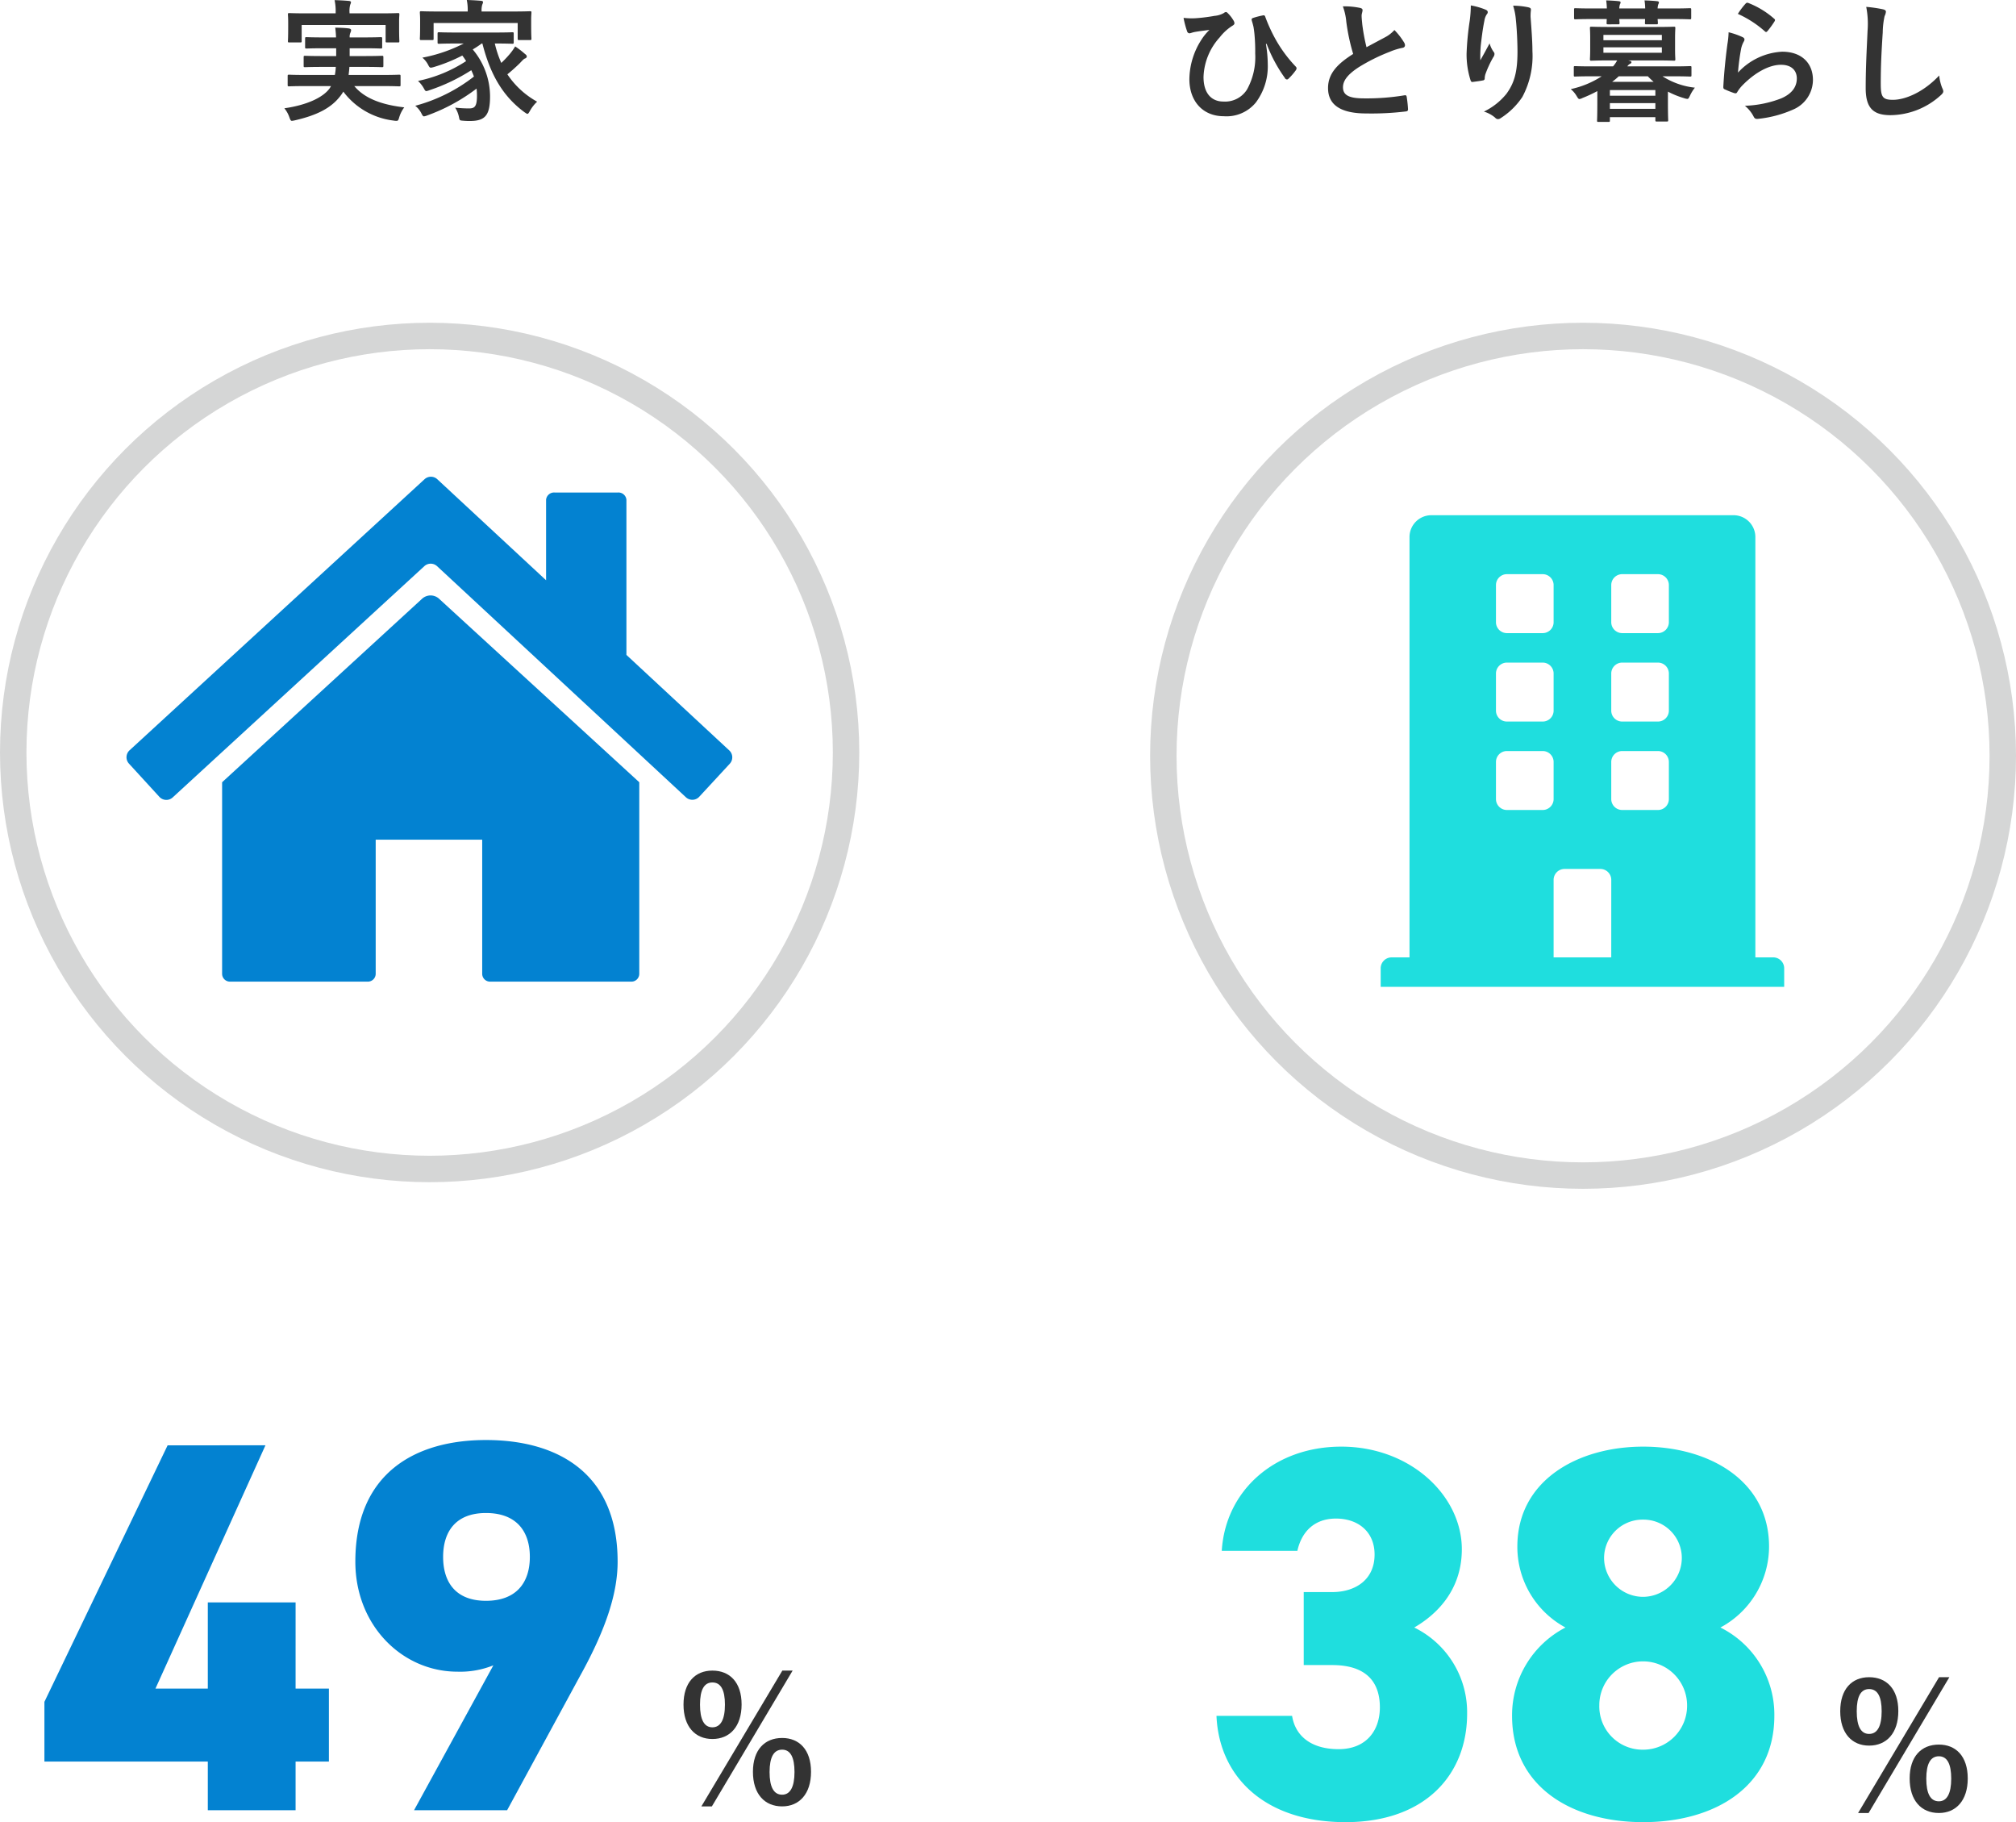 <svg xmlns="http://www.w3.org/2000/svg" width="305" height="275.62" viewBox="0 0 305 275.62">
  <g id="questionnaire_house" transform="translate(-810 -921.18)">
    <g id="グループ_1748" data-name="グループ 1748" transform="translate(98 -131)">
      <path id="ひとり暮らし_ol" d="M-45.38-10.2a22.385,22.385,0,0,0,2.76,5.16.375.375,0,0,0,.32.24.307.307,0,0,0,.22-.1,9.017,9.017,0,0,0,1.1-1.26.628.628,0,0,0,.14-.32.387.387,0,0,0-.12-.26,20.283,20.283,0,0,1-3.28-4.54,24.267,24.267,0,0,1-1.34-3c-.04-.14-.14-.26-.3-.22a11.751,11.751,0,0,0-1.5.38c-.3.1-.3.2-.2.54.1.32.16.58.22.82.04.24.1.62.14,1.04a27.272,27.272,0,0,1,.12,3,10.107,10.107,0,0,1-1.24,5.44,3.918,3.918,0,0,1-3.58,1.82c-1.72,0-3-1.16-3-3.72a9.365,9.365,0,0,1,2.46-6,7.5,7.5,0,0,1,1.9-1.74c.22-.12.32-.24.32-.4a.969.969,0,0,0-.18-.46,5.148,5.148,0,0,0-.84-1.06.411.411,0,0,0-.28-.16.665.665,0,0,0-.32.16,3.443,3.443,0,0,1-1.4.42,26.179,26.179,0,0,1-2.62.34,10.136,10.136,0,0,1-2.06-.04,13.545,13.545,0,0,0,.54,2.04.4.4,0,0,0,.34.3c.16,0,.46-.14.8-.2.88-.16,1.58-.22,2.24-.32a8.193,8.193,0,0,0-1.2,1.46,11.245,11.245,0,0,0-1.84,5.98c0,3.4,2.08,5.62,5.2,5.62A5.734,5.734,0,0,0-47-1.32,9.146,9.146,0,0,0-45.2-7.1a18.98,18.98,0,0,0-.28-3.06Zm11.54-5.66a8.949,8.949,0,0,1,.52,2.32,30.352,30.352,0,0,0,1.04,4.88c-2.34,1.48-3.8,2.94-3.8,5.16,0,2.6,2,3.84,5.78,3.84a42.739,42.739,0,0,0,5.96-.3c.24-.02.38-.12.36-.34a17.66,17.66,0,0,0-.2-1.86c-.04-.24-.14-.28-.36-.24a34.929,34.929,0,0,1-6.1.46c-2.3,0-3.18-.5-3.18-1.68,0-.94.62-1.88,2.36-3.02a27.832,27.832,0,0,1,4.7-2.34,9.6,9.6,0,0,1,1.92-.6c.28-.04.4-.2.4-.4a.81.81,0,0,0-.14-.42,10.27,10.27,0,0,0-1.46-1.88,4.947,4.947,0,0,1-1.38,1.08c-1.12.6-1.84.98-2.84,1.52a28.121,28.121,0,0,1-.64-3.44c-.04-.46-.1-.94-.1-1.34,0-.28.14-.56.14-.84,0-.16-.12-.26-.36-.32A11.575,11.575,0,0,0-33.84-15.86ZM-14.48-16a18.506,18.506,0,0,1-.16,2.28,42.274,42.274,0,0,0-.48,4.98,12.8,12.8,0,0,0,.6,4.06c.04.14.14.28.28.26.5-.06,1.36-.18,1.6-.24a.281.281,0,0,0,.26-.32,2.5,2.5,0,0,1,.1-.6A16.374,16.374,0,0,1-11.1-8.14a.942.942,0,0,0,.2-.5.46.46,0,0,0-.12-.32,4.146,4.146,0,0,1-.62-1.3c-.54,1.02-.96,1.78-1.4,2.56a20.2,20.2,0,0,1,.06-2.2c.12-1.04.28-2.46.56-3.82a2.308,2.308,0,0,1,.36-.94.458.458,0,0,0,.14-.32c0-.18-.12-.3-.38-.4A10.481,10.481,0,0,0-14.48-16Zm6.4.04a9.582,9.582,0,0,1,.42,2.18c.14,1.28.24,3.36.24,4.78,0,3.16-.52,4.8-1.68,6.38A9.9,9.9,0,0,1-12.5.06a4.641,4.641,0,0,1,1.7.92.58.58,0,0,0,.42.22.693.693,0,0,0,.4-.14,11.021,11.021,0,0,0,3.3-3.22A13.138,13.138,0,0,0-5.16-9.1c0-1.44-.14-3.26-.28-5.16a7.081,7.081,0,0,1,.04-.92c.04-.34,0-.44-.4-.54A11.549,11.549,0,0,0-8.08-15.96ZM4.66-1.42c0,2.18-.04,2.7-.04,2.82,0,.2.02.22.22.22h1.5c.2,0,.22-.02.22-.22V.9h6.88v.44c0,.2.02.22.22.22h1.5c.2,0,.22-.02.22-.22,0-.12-.04-.64-.04-2.8v-1.5a13.363,13.363,0,0,0,2.48,1,2.033,2.033,0,0,0,.44.1c.18,0,.24-.12.42-.5a5.822,5.822,0,0,1,.74-1.2,11.305,11.305,0,0,1-4.9-1.72h1.64c1.8,0,2.38.04,2.52.04.2,0,.22-.02.22-.22V-6.6c0-.2-.02-.22-.22-.22-.14,0-.72.04-2.52.04H9.2a1,1,0,0,1,.4-.38c.16-.08.22-.14.22-.26,0-.1-.12-.16-.34-.22l-.16-.04H13.5c1.92,0,2.6.04,2.74.04.2,0,.22-.02.22-.24,0-.12-.04-.52-.04-1.52v-1.62c0-1.02.04-1.42.04-1.52,0-.22-.02-.24-.22-.24-.14,0-.82.04-2.74.04H6.52c-1.94,0-2.62-.04-2.76-.04-.2,0-.22.02-.22.24,0,.1.04.5.04,1.52V-9.4c0,1-.04,1.4-.04,1.52,0,.22.02.24.22.24.14,0,.82-.04,2.76-.04H7.66a4.843,4.843,0,0,1-.62.9H3.8c-1.78,0-2.38-.04-2.5-.04-.18,0-.2.02-.2.22v1.14c0,.2.02.22.2.22.12,0,.72-.04,2.5-.04H5.32A14.052,14.052,0,0,1,.64-3.34a3.939,3.939,0,0,1,.86,1c.22.36.3.5.46.5A1.375,1.375,0,0,0,2.42-2,20.8,20.8,0,0,0,4.66-3.04Zm9.76-7.42H5.58v-.82h8.84Zm0-2.7v.8H5.58v-.8ZM6.56-.36v-.86h6.88v.86ZM13.44-3.2v.86H6.56V-3.2ZM6.9-4.44a10.553,10.553,0,0,0,1-.84h4.4a11.549,11.549,0,0,0,.88.84ZM3.88-15.54c-1.78,0-2.4-.04-2.52-.04-.2,0-.22.02-.22.22v1.22c0,.22.02.24.22.24.12,0,.74-.04,2.52-.04h2.2c0,.32-.02.5-.02.58,0,.2.02.22.24.22H7.78c.22,0,.24-.02.24-.22,0-.08-.02-.26-.04-.58h3.9c0,.32-.02.5-.02.58,0,.2.02.22.24.22h1.48c.22,0,.24-.02.24-.22,0-.08-.02-.26-.04-.58h2.34c1.78,0,2.4.04,2.52.04.2,0,.22-.02.22-.24v-1.22c0-.2-.02-.22-.22-.22-.12,0-.74.04-2.52.04H13.78a2.255,2.255,0,0,1,.1-.62.761.761,0,0,0,.1-.3c0-.1-.1-.16-.28-.18-.54-.06-1.26-.1-1.9-.12a10.371,10.371,0,0,1,.1,1.22H7.98a2.255,2.255,0,0,1,.1-.62.761.761,0,0,0,.1-.3c0-.1-.1-.16-.28-.18-.54-.06-1.26-.1-1.9-.12a10.371,10.371,0,0,1,.1,1.22Zm22.04.82a15.953,15.953,0,0,1,4.04,2.6c.1.1.16.14.24.14.06,0,.14-.06.22-.16a13.1,13.1,0,0,0,1.02-1.4.554.554,0,0,0,.1-.24c0-.08-.04-.14-.14-.22a13.119,13.119,0,0,0-3.92-2.38.334.334,0,0,0-.38.1A10.954,10.954,0,0,0,25.92-14.72Zm-1.4,2.78a12.463,12.463,0,0,1-.18,1.8c-.24,1.78-.5,4.14-.62,6.46,0,.28.08.32.28.4a13.75,13.75,0,0,0,1.36.54c.26.06.34.06.46-.14a5.473,5.473,0,0,1,.86-1.1c1.88-1.9,4-3.04,5.76-3.04,1.72,0,2.4.98,2.4,2.06,0,1.28-.74,2.32-2.36,3.02a16.6,16.6,0,0,1-5.5,1.12A5.117,5.117,0,0,1,28.34.88c.18.3.36.32.8.26A17.341,17.341,0,0,0,34.26-.24a4.9,4.9,0,0,0,3.02-4.48C37.28-7.3,35.54-9,32.62-9a9.75,9.75,0,0,0-6.68,3.16,33.379,33.379,0,0,1,.48-3.64,3.75,3.75,0,0,1,.4-1.06.6.6,0,0,0,.1-.3c0-.16-.1-.28-.32-.38A11.252,11.252,0,0,0,24.52-11.94Zm20.82-3.84a13.3,13.3,0,0,1,.2,3.66c-.1,2.4-.28,5.28-.28,8.64C45.26-.42,46.46.6,49.02.6a11.426,11.426,0,0,0,7.58-3c.32-.28.4-.44.4-.62a1.314,1.314,0,0,0-.16-.48,6.953,6.953,0,0,1-.46-1.9c-2.44,2.6-5.22,3.68-7,3.68-1.6,0-1.84-.46-1.84-2.48,0-2.62.1-4.66.3-7.74a11.988,11.988,0,0,1,.28-2.44,1.94,1.94,0,0,0,.2-.66c0-.2-.14-.3-.48-.38A20.685,20.685,0,0,0,45.34-15.78Z" transform="translate(949 1069)" fill="#333"/>
      <g id="グループ_1744" data-name="グループ 1744" transform="translate(-6 18)">
        <path id="_38_ol" data-name="38_ol" d="M-73.76-22.96h4.32c4.88,0,7.2,2.32,7.2,6.4,0,3.52-2.08,6.32-6.24,6.32s-6.56-2-7.04-5.04H-86.96C-86.56-6-79.6.8-67.44.8s18.4-7.28,18.4-16.4a14.277,14.277,0,0,0-8-13.04c3.04-1.76,7.2-5.36,7.2-11.84C-49.84-48.56-57.6-56-68.08-56c-10.08,0-17.52,6.64-18.08,15.76h11.44c.64-2.88,2.56-4.88,5.84-4.88,3.36,0,5.84,2,5.84,5.44,0,3.92-3.04,5.68-6.4,5.68h-4.32Zm31.52,7.68C-42.24-4.72-33.44.8-22.4.8S-2.56-4.72-2.56-15.28a14.719,14.719,0,0,0-8.16-13.36A13.924,13.924,0,0,0-3.36-40.88c0-10-9.12-15.12-19.04-15.12s-19.04,5.12-19.04,15.12a13.851,13.851,0,0,0,7.28,12.24A14.941,14.941,0,0,0-42.24-15.28Zm13.2-1.6a6.616,6.616,0,0,1,6.64-6.64,6.665,6.665,0,0,1,6.64,6.64,6.641,6.641,0,0,1-6.64,6.72A6.543,6.543,0,0,1-29.04-16.88Zm.72-22.32a5.823,5.823,0,0,1,5.92-5.76,5.8,5.8,0,0,1,5.84,5.76,5.89,5.89,0,0,1-5.84,5.92A5.907,5.907,0,0,1-28.32-39.2Z" transform="translate(989 1309)" fill="#1fdede"/>
        <path id="__ol" data-name="%_ol" d="M-16.224-20.124c-2.6,0-4.368,1.794-4.368,5.148,0,3.328,1.768,5.2,4.368,5.2,2.626,0,4.42-1.872,4.42-5.226S-13.6-20.124-16.224-20.124Zm0,1.794c1.274,0,1.9,1.118,1.9,3.354,0,2.262-.65,3.432-1.9,3.432s-1.872-1.17-1.872-3.432Q-18.1-18.33-16.224-18.33Zm12.142-1.794h-1.56L-17.888.416H-16.3ZM-5.668-9.932c-2.652,0-4.42,1.794-4.42,5.122,0,3.354,1.768,5.226,4.42,5.226C-3.094.416-1.3-1.456-1.3-4.81S-3.094-9.932-5.668-9.932Zm0,1.768C-4.42-8.164-3.8-7.02-3.8-4.784c0,2.262-.65,3.432-1.872,3.432-1.274,0-1.9-1.17-1.9-3.432C-7.566-7.02-6.942-8.164-5.668-8.164Z" transform="translate(1017 1308)" fill="#333"/>
      </g>
      <g id="グループ_1746" data-name="グループ 1746" transform="translate(3 -0.813)">
        <path id="Icon_awesome-building" data-name="Icon awesome-building" d="M59.411,66.884H56.685V3.344A3.308,3.308,0,0,0,53.415,0H7.631A3.308,3.308,0,0,0,4.36,3.344v63.54H1.635A1.654,1.654,0,0,0,0,68.556v2.787H61.046V68.556A1.654,1.654,0,0,0,59.411,66.884ZM17.442,10.59a1.654,1.654,0,0,1,1.635-1.672h5.451a1.654,1.654,0,0,1,1.635,1.672v5.574a1.654,1.654,0,0,1-1.635,1.672H19.077a1.654,1.654,0,0,1-1.635-1.672Zm0,13.377a1.654,1.654,0,0,1,1.635-1.672h5.451a1.654,1.654,0,0,1,1.635,1.672V29.54a1.654,1.654,0,0,1-1.635,1.672H19.077a1.654,1.654,0,0,1-1.635-1.672Zm7.086,20.623H19.077a1.654,1.654,0,0,1-1.635-1.672V37.344a1.654,1.654,0,0,1,1.635-1.672h5.451a1.654,1.654,0,0,1,1.635,1.672v5.574A1.654,1.654,0,0,1,24.527,44.589ZM34.883,66.884H26.162v-11.7A1.654,1.654,0,0,1,27.8,53.507h5.451a1.654,1.654,0,0,1,1.635,1.672ZM43.6,42.917a1.654,1.654,0,0,1-1.635,1.672H36.518a1.654,1.654,0,0,1-1.635-1.672V37.344a1.654,1.654,0,0,1,1.635-1.672h5.451A1.654,1.654,0,0,1,43.6,37.344Zm0-13.377a1.654,1.654,0,0,1-1.635,1.672H36.518a1.654,1.654,0,0,1-1.635-1.672V23.967a1.654,1.654,0,0,1,1.635-1.672h5.451A1.654,1.654,0,0,1,43.6,23.967Zm0-13.377a1.654,1.654,0,0,1-1.635,1.672H36.518a1.654,1.654,0,0,1-1.635-1.672V10.59a1.654,1.654,0,0,1,1.635-1.672h5.451A1.654,1.654,0,0,1,43.6,10.59Z" transform="translate(917.883 1130.924)" fill="#1fdede"/>
        <g id="楕円形_370" data-name="楕円形 370" transform="translate(883 1101.813)" fill="none" stroke="#d5d6d6" stroke-width="4">
          <circle cx="65.5" cy="65.5" r="65.5" stroke="none"/>
          <circle cx="65.5" cy="65.5" r="63.5" fill="none"/>
        </g>
      </g>
    </g>
    <g id="グループ_1747" data-name="グループ 1747" transform="translate(105 -131)">
      <path id="実家_ol" d="M-11.92-3.8l-.18.3c-1,1.44-3.52,2.58-6.88,3.06A4.335,4.335,0,0,1-18.22.92c.14.4.22.54.38.54a3.7,3.7,0,0,0,.46-.08c3.22-.74,5.42-1.8,6.84-3.64a5.429,5.429,0,0,0,.48-.7A11.157,11.157,0,0,0-2.44,1.42,2.055,2.055,0,0,0-2,1.46c.22,0,.28-.12.4-.54A4.811,4.811,0,0,1-.84-.58C-4.14-.96-6.8-1.88-8.4-3.8h4.18c1.84,0,2.46.04,2.58.04.22,0,.24-.02.24-.22v-1.3c0-.22-.02-.24-.24-.24-.12,0-.74.04-2.58.04H-9.26c.04-.38.1-.78.12-1.22h2.2c1.94,0,2.58.04,2.7.04.22,0,.24-.02.24-.22V-8.14c0-.22-.02-.24-.24-.24-.12,0-.76.04-2.7.04H-9.1V-9.52h2.06c1.84,0,2.5.04,2.62.04.22,0,.24-.02.24-.24v-1.24c0-.22-.02-.24-.24-.24-.12,0-.78.04-2.62.04H-9.1a1.586,1.586,0,0,1,.1-.68,1.224,1.224,0,0,0,.12-.42c0-.14-.12-.22-.36-.26-.6-.08-1.38-.1-2.04-.12.04.38.1.86.12,1.48h-1.82c-1.86,0-2.52-.04-2.64-.04-.2,0-.22.02-.22.24v1.24c0,.22.02.24.22.24.12,0,.78-.04,2.64-.04h1.84v1.18h-1.98c-1.92,0-2.6-.04-2.72-.04-.2,0-.22.02-.22.24v1.26c0,.2.02.22.22.22.12,0,.8-.04,2.72-.04h1.92a7.569,7.569,0,0,1-.14,1.22h-4.34c-1.84,0-2.46-.04-2.58-.04-.2,0-.22.02-.22.24v1.3c0,.2.02.22.22.22.12,0,.74-.04,2.58-.04Zm2.8-11v-.1a3.738,3.738,0,0,1,.1-1.2,1.129,1.129,0,0,0,.12-.4c0-.08-.1-.16-.32-.18-.68-.06-1.42-.1-2.16-.12a7.968,7.968,0,0,1,.16,1.9v.1h-4.36c-1.84,0-2.5-.04-2.64-.04-.2,0-.22.02-.22.22,0,.1.04.46.04,1.16v.68c0,1.74-.04,2.06-.04,2.16,0,.2.02.22.22.22h1.62c.22,0,.24-.02.24-.22v-2.42h12.7v2.42c0,.2.02.22.22.22H-1.8c.2,0,.22-.02.22-.22,0-.1-.04-.42-.04-2.16v-.84c0-.54.04-.9.04-1,0-.2-.02-.22-.22-.22-.12,0-.78.04-2.64.04Zm20.1,4.56c1.16,4.54,3,7.92,6.38,10.4.22.14.34.24.42.24.14,0,.22-.14.4-.46a5.7,5.7,0,0,1,1.08-1.38,12.9,12.9,0,0,1-4.5-4.14c.58-.46,1.2-1.02,1.8-1.6.42-.42.62-.7.88-.8a.342.342,0,0,0,.26-.3c0-.12-.08-.24-.3-.4A13,13,0,0,0,15.94-9.8a8.459,8.459,0,0,1-.86,1.2,16.262,16.262,0,0,1-1.24,1.3,16.345,16.345,0,0,1-.98-2.94c1.86,0,2.52.04,2.64.04.2,0,.22-.02.22-.24V-11.7c0-.22-.02-.24-.22-.24-.12,0-.78.04-2.7.04H7.12c-1.9,0-2.56-.04-2.68-.04-.22,0-.24.02-.24.24v1.26c0,.22.02.24.24.24.12,0,.78-.04,2.68-.04H8.16A23.006,23.006,0,0,1,1.9-8.1a3.565,3.565,0,0,1,.92,1.18c.22.38.24.4.82.24a24.784,24.784,0,0,0,4.3-1.74c.22.28.4.56.58.84a21,21,0,0,1-7.28,3,4.648,4.648,0,0,1,.88,1.12c.16.3.24.42.38.42a2.1,2.1,0,0,0,.48-.14A27.938,27.938,0,0,0,9.3-6.2a9.77,9.77,0,0,1,.4.96A24.844,24.844,0,0,1,.82-.82,3.426,3.426,0,0,1,1.76.34c.16.32.24.44.4.44A2.1,2.1,0,0,0,2.64.64,27.854,27.854,0,0,0,10.1-3.42a9.507,9.507,0,0,1,.06,1.08c0,1.68-.38,1.92-1.22,1.92A19.191,19.191,0,0,1,6.86-.54,4.164,4.164,0,0,1,7.44.9c.1.5.1.5.64.54a9.216,9.216,0,0,0,1.04.04c2.34,0,3.02-.94,3.02-3.74A11.072,11.072,0,0,0,9.52-9.34a15.921,15.921,0,0,0,1.36-.9Zm-.12-4.84v-.04a3.027,3.027,0,0,1,.1-1,1.129,1.129,0,0,0,.12-.4c0-.08-.1-.16-.3-.18-.7-.06-1.44-.1-2.16-.12a7.3,7.3,0,0,1,.14,1.7v.04H4.38c-1.84,0-2.5-.04-2.64-.04-.2,0-.22.02-.22.22,0,.14.04.46.04,1.12v.66c0,1.7-.04,2.02-.04,2.14,0,.2.02.22.22.22H3.38c.2,0,.22-.02.22-.22v-2.36H16.32v2.36c0,.2.02.22.22.22h1.64c.2,0,.22-.02.22-.22,0-.12-.04-.44-.04-2.14v-.82c0-.5.04-.84.04-.96,0-.2-.02-.22-.22-.22-.14,0-.8.04-2.64.04Z" transform="translate(767 1069)" fill="#333"/>
      <g id="グループ_1597" data-name="グループ 1597" transform="translate(734 1269)">
        <path id="_49_ol" data-name="49_ol" d="M-70.64-55.2-89.28-16.4v9.04h24.72V0h13.28V-7.36h5.04V-18.4h-5.04V-31.44H-64.56V-18.4h-7.92l16.64-36.8ZM-33.36,0h14.08L-8.24-20.32c4.08-7.36,5.68-12.72,5.68-17.28,0-13.44-9.12-18.4-19.92-18.4-10.64,0-19.76,4.96-19.76,18.4,0,9.68,7.12,16.64,15.44,16.64a13.437,13.437,0,0,0,5.44-.96Zm17.52-38.32c0,3.84-2,6.64-6.64,6.64-4.56,0-6.48-2.8-6.48-6.64s1.92-6.64,6.48-6.64C-17.84-44.96-15.84-42.16-15.84-38.32Z" transform="translate(67 57)" fill="#0382d1"/>
        <path id="__ol-2" data-name="%_ol" d="M-16.224-20.124c-2.6,0-4.368,1.794-4.368,5.148,0,3.328,1.768,5.2,4.368,5.2,2.626,0,4.42-1.872,4.42-5.226S-13.6-20.124-16.224-20.124Zm0,1.794c1.274,0,1.9,1.118,1.9,3.354,0,2.262-.65,3.432-1.9,3.432s-1.872-1.17-1.872-3.432Q-18.1-18.33-16.224-18.33Zm12.142-1.794h-1.56L-17.888.416H-16.3ZM-5.668-9.932c-2.652,0-4.42,1.794-4.42,5.122,0,3.354,1.768,5.226,4.42,5.226C-3.094.416-1.3-1.456-1.3-4.81S-3.094-9.932-5.668-9.932Zm0,1.768C-4.42-8.164-3.8-7.02-3.8-4.784c0,2.262-.65,3.432-1.872,3.432-1.274,0-1.9-1.17-1.9-3.432C-7.566-7.02-6.942-8.164-5.668-8.164Z" transform="translate(95 56)" fill="#333"/>
      </g>
      <g id="グループ_1676" data-name="グループ 1676" transform="translate(19 9.085)">
        <g id="楕円形_369" data-name="楕円形 369" transform="translate(686 1091.915)" fill="none" stroke="#d5d6d6" stroke-width="4">
          <circle cx="65" cy="65" r="65" stroke="none"/>
          <circle cx="65" cy="65" r="63" fill="none"/>
        </g>
        <g id="グループ_1675" data-name="グループ 1675" transform="translate(705.133 1115.206)">
          <path id="パス_503" data-name="パス 503" d="M3944.217,1962.493l-30.257,27.757v28.97a1.189,1.189,0,0,0,1.188,1.191h20.86a1.189,1.189,0,0,0,1.187-1.191v-20.28h16.114v20.28a1.188,1.188,0,0,0,1.187,1.191h21.389a1.189,1.189,0,0,0,1.188-1.191v-28.97l-30.292-27.758A1.894,1.894,0,0,0,3944.217,1962.493Z" transform="translate(-3899.49 -1944.038)" fill="#0382d1"/>
          <path id="パス_504" data-name="パス 504" d="M3930.343,1908.05l-15.554-14.442v-23.474a1.21,1.21,0,0,0-1.3-1.089h-9.554a1.211,1.211,0,0,0-1.3,1.089v12.183l-16.456-15.279a1.422,1.422,0,0,0-1.931-.005l-44.629,41.005a1.429,1.429,0,0,0-.087,2.017l4.6,5.024a1.423,1.423,0,0,0,2.013.087l38.071-34.981a1.423,1.423,0,0,1,1.931.005l37.645,34.953a1.423,1.423,0,0,0,2.013-.077l4.623-5A1.429,1.429,0,0,0,3930.343,1908.05Z" transform="translate(-3839.151 -1866.657)" fill="#0382d1"/>
        </g>
      </g>
    </g>
  </g>
</svg>
